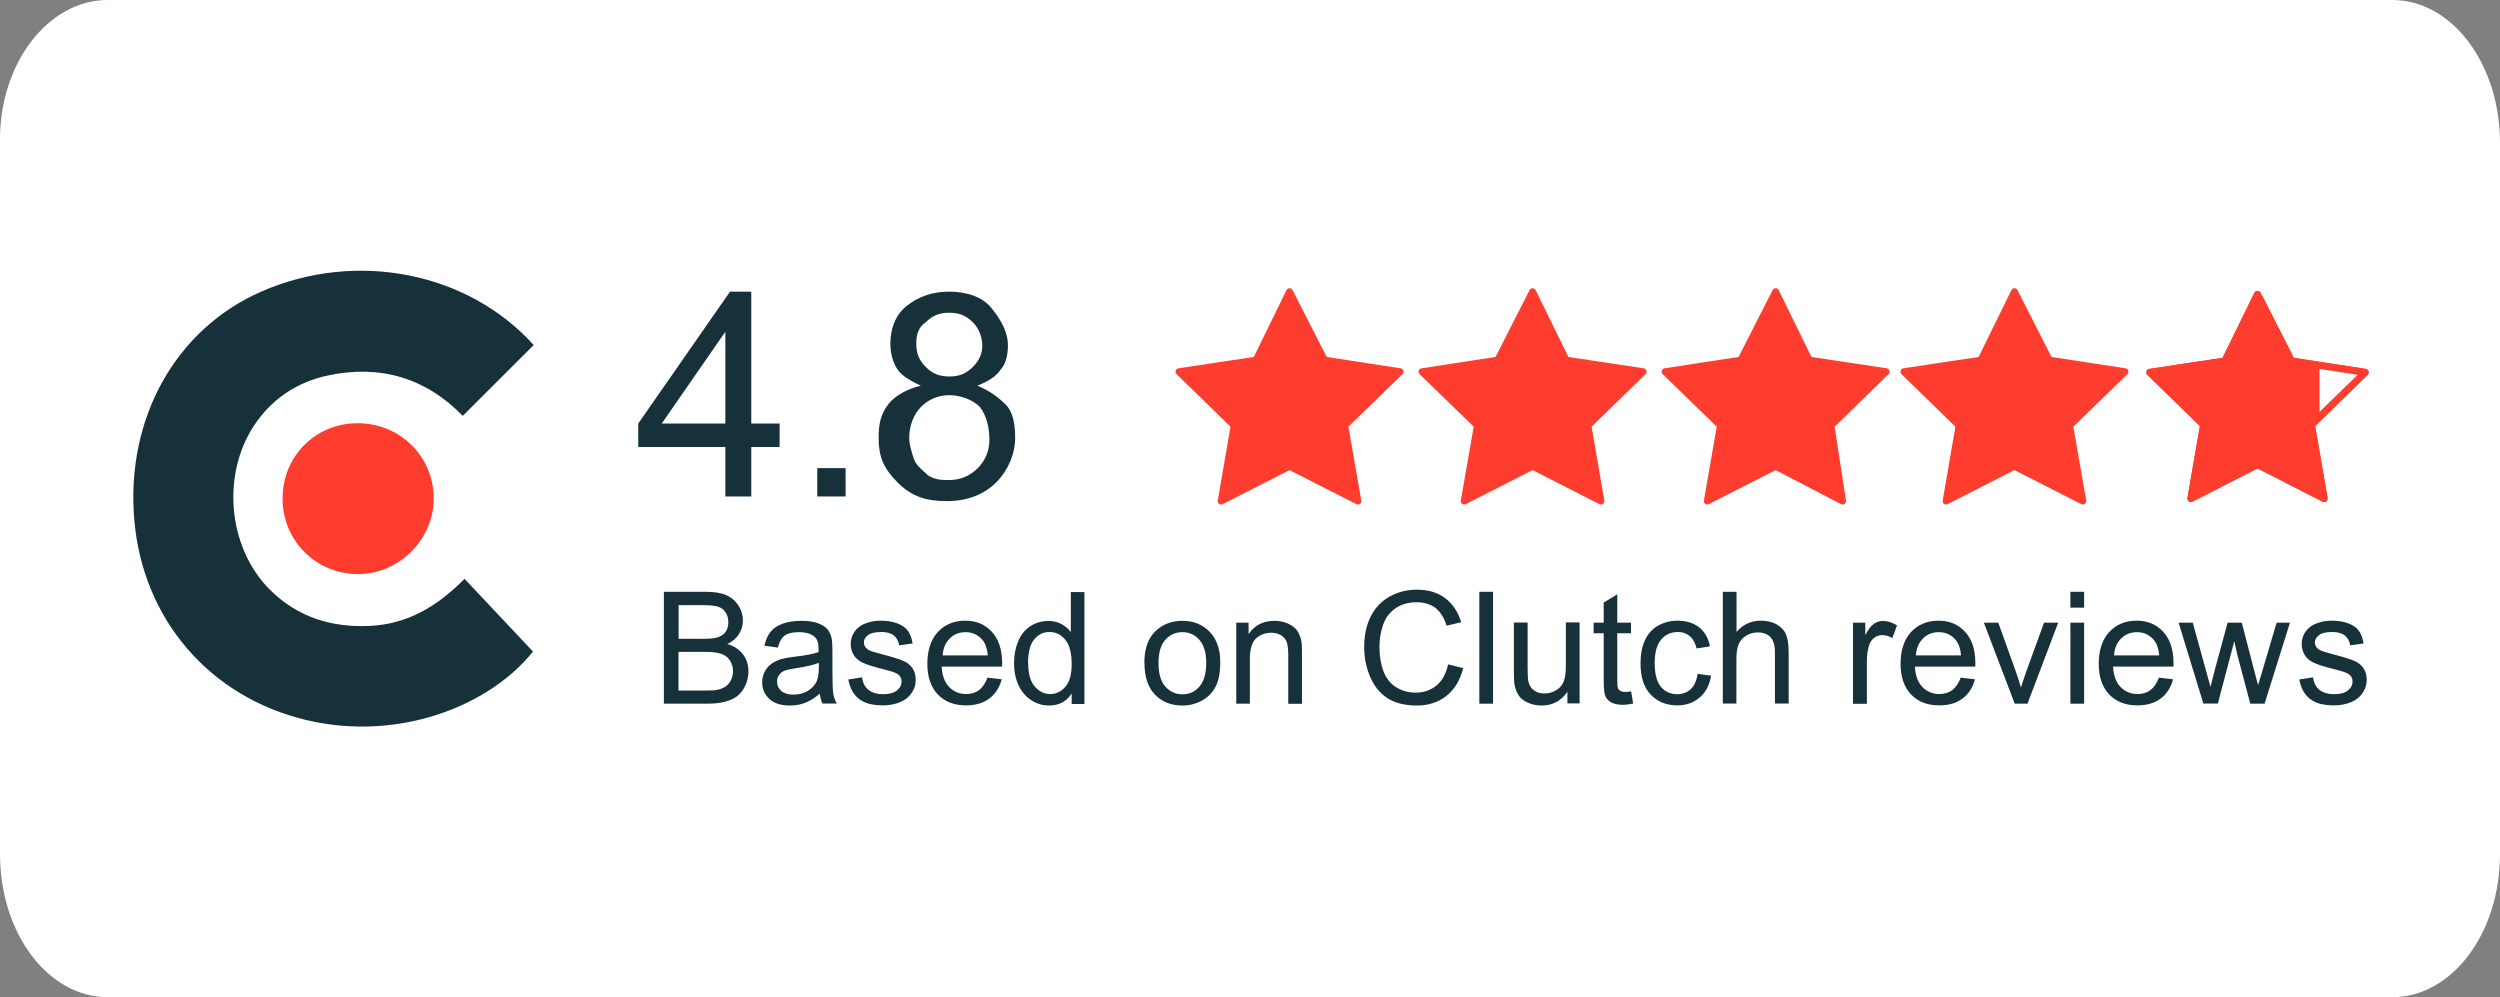 <svg xmlns="http://www.w3.org/2000/svg" xmlns:xlink="http://www.w3.org/1999/xlink" id="Layer_1" viewBox="4.95 8.35 176.5 70.4"><rect x="4.95" y="8.35" width="176.5" height="70.4" fill="#808080" stroke="none"/><defs><style>.cls-1,.cls-2{fill:#fff;}.cls-3{fill:none;}.cls-3,.cls-4,.cls-5,.cls-2{stroke:#ff3d2e;stroke-linecap:round;stroke-linejoin:round;}.cls-3,.cls-4,.cls-2{stroke-width:.5px;}.cls-6,.cls-4,.cls-5{fill:#ff3d2e;}.cls-7{clip-path:url(#clippath);}.cls-5{stroke-width:.48px;}.cls-8{fill:#17313b;}</style><clipPath id="clippath"><polygon class="cls-3" points="164.33 29.14 166.73 33.84 171.93 34.64 168.13 38.34 169.03 43.54 164.33 41.14 159.63 43.54 160.53 38.34 156.73 34.64 162.03 33.84 164.33 29.14"/></clipPath></defs><path class="cls-1" d="M12.55,8.35H173.85c4.2,0,7.6,4.5,7.6,10.1v50.2c0,5.6-3.4,10.1-7.6,10.1H12.55c-4.2,0-7.6-4.5-7.6-10.1V18.45c-.1-5.6,3.4-10.1,7.6-10.1Z"/><g><g><path class="cls-8" d="M37.75,49.22c1.64,1.74,3.23,3.43,4.83,5.13-3.14,3.91-9.56,6.36-15.98,4.84-6.85-1.62-11.57-7.11-12.17-14.14-.61-7.14,2.91-13.47,8.98-16.12,6.71-2.93,14.57-1.37,19.22,3.78-1.64,1.63-3.27,3.26-5.01,5-2.58-2.66-5.83-3.66-9.57-2.84-2.01,.44-3.69,1.5-4.92,3.17-2.59,3.52-2.19,8.92,.91,11.98,1.94,1.91,4.32,2.64,7,2.52,2.68-.12,4.8-1.39,6.7-3.32Z"/><path class="cls-6" d="M30.2,38.23c2.99,0,5.36,2.34,5.37,5.29,.01,2.91-2.42,5.35-5.34,5.36-2.96,0-5.32-2.34-5.33-5.32-.01-2.99,2.31-5.33,5.3-5.33Z"/></g><g><g><path class="cls-8" d="M51.82,58.03v-7.9h2.96c.6,0,1.09,.08,1.45,.24,.36,.16,.65,.41,.86,.74,.21,.33,.31,.68,.31,1.04,0,.34-.09,.66-.27,.95-.18,.3-.46,.54-.83,.72,.48,.14,.84,.38,1.1,.72s.39,.74,.39,1.2c0,.37-.08,.71-.23,1.03s-.35,.56-.58,.74c-.23,.17-.52,.3-.87,.39-.35,.09-.77,.13-1.27,.13h-3.01Zm1.04-4.58h1.71c.46,0,.8-.03,1-.09,.27-.08,.47-.21,.6-.39,.13-.18,.2-.41,.2-.69,0-.26-.06-.49-.19-.69s-.31-.34-.54-.41-.63-.11-1.2-.11h-1.58v2.39Zm0,3.65h1.97c.34,0,.58-.01,.71-.04,.24-.04,.44-.12,.6-.22,.16-.1,.29-.25,.4-.44,.1-.19,.16-.41,.16-.67,0-.29-.08-.55-.23-.77-.15-.22-.36-.37-.63-.46-.27-.09-.65-.13-1.16-.13h-1.83v2.72Z"/><path class="cls-8" d="M62.83,57.32c-.36,.31-.71,.52-1.04,.65-.33,.13-.69,.19-1.07,.19-.63,0-1.11-.15-1.45-.46s-.51-.7-.51-1.18c0-.28,.06-.54,.19-.77,.13-.23,.29-.42,.5-.56,.21-.14,.44-.25,.7-.32,.19-.05,.48-.1,.86-.15,.78-.09,1.36-.2,1.73-.33,0-.13,0-.22,0-.25,0-.4-.09-.67-.28-.83-.25-.22-.62-.33-1.1-.33-.46,0-.79,.08-1.01,.24-.22,.16-.38,.44-.48,.85l-.95-.13c.09-.41,.23-.73,.43-.98,.2-.25,.48-.44,.86-.58,.37-.13,.81-.2,1.3-.2s.89,.06,1.19,.17c.3,.12,.53,.26,.67,.43,.14,.17,.24,.39,.3,.66,.03,.17,.05,.46,.05,.89v1.29c0,.9,.02,1.47,.06,1.71,.04,.24,.12,.47,.25,.69h-1.01c-.1-.2-.17-.44-.19-.71Zm-.08-2.17c-.35,.14-.88,.27-1.58,.37-.4,.06-.68,.12-.85,.19-.17,.07-.29,.18-.38,.31-.09,.14-.13,.29-.13,.46,0,.26,.1,.47,.29,.65,.2,.17,.48,.26,.86,.26s.71-.08,1-.25,.5-.39,.64-.67c.1-.22,.16-.54,.16-.97v-.36Z"/><path class="cls-8" d="M64.85,56.32l.96-.15c.05,.38,.2,.68,.45,.88,.25,.2,.59,.31,1.03,.31s.78-.09,.99-.27c.22-.18,.32-.39,.32-.64,0-.22-.1-.39-.29-.52-.13-.09-.46-.2-.99-.33-.71-.18-1.2-.33-1.48-.47-.27-.13-.48-.31-.62-.54-.14-.23-.21-.49-.21-.77,0-.25,.06-.49,.17-.71,.12-.22,.28-.4,.48-.54,.15-.11,.36-.21,.62-.28,.26-.08,.54-.12,.84-.12,.45,0,.84,.06,1.18,.19,.34,.13,.59,.3,.75,.53,.16,.22,.27,.52,.33,.89l-.95,.13c-.04-.29-.17-.52-.37-.69-.21-.17-.5-.25-.88-.25-.45,0-.76,.07-.95,.22s-.29,.32-.29,.52c0,.13,.04,.24,.12,.34,.08,.1,.2,.19,.37,.26,.1,.04,.38,.12,.86,.25,.69,.18,1.16,.33,1.44,.45s.48,.29,.64,.51c.15,.22,.23,.5,.23,.83s-.09,.63-.28,.91c-.19,.29-.46,.51-.82,.66s-.76,.23-1.21,.23c-.74,0-1.31-.15-1.7-.46s-.64-.77-.75-1.37Z"/><path class="cls-8" d="M74.67,56.19l1,.12c-.16,.59-.45,1.04-.88,1.36s-.97,.48-1.64,.48c-.84,0-1.5-.26-1.99-.77-.49-.52-.74-1.24-.74-2.17s.25-1.71,.74-2.24c.5-.53,1.14-.8,1.93-.8s1.39,.26,1.88,.78c.48,.52,.73,1.25,.73,2.2,0,.06,0,.14,0,.26h-4.27c.04,.63,.21,1.11,.53,1.44,.32,.33,.72,.5,1.2,.5,.36,0,.66-.09,.91-.28,.25-.19,.45-.48,.6-.89Zm-3.18-1.57h3.2c-.04-.48-.17-.84-.37-1.08-.31-.37-.71-.56-1.2-.56-.45,0-.82,.15-1.12,.45-.3,.3-.47,.7-.5,1.2Z"/><path class="cls-8" d="M80.61,58.03v-.72c-.36,.57-.9,.85-1.6,.85-.46,0-.88-.13-1.26-.38-.38-.25-.68-.6-.89-1.05s-.32-.97-.32-1.55,.1-1.09,.29-1.55c.19-.46,.48-.82,.86-1.07,.38-.25,.81-.37,1.28-.37,.34,0,.65,.07,.92,.22s.49,.33,.66,.57v-2.83h.96v7.9h-.9Zm-3.07-2.86c0,.73,.15,1.28,.46,1.64,.31,.36,.67,.54,1.09,.54s.78-.17,1.08-.52c.3-.35,.44-.88,.44-1.59,0-.78-.15-1.36-.45-1.72-.3-.37-.67-.55-1.12-.55s-.79,.18-1.08,.53-.43,.91-.43,1.67Z"/><path class="cls-8" d="M85.74,55.17c0-1.06,.29-1.84,.88-2.35,.49-.42,1.09-.64,1.8-.64,.79,0,1.43,.26,1.93,.77,.5,.52,.75,1.23,.75,2.14,0,.74-.11,1.32-.33,1.74-.22,.42-.54,.75-.96,.98-.42,.23-.88,.35-1.38,.35-.8,0-1.45-.26-1.94-.77s-.74-1.25-.74-2.22Zm1,0c0,.73,.16,1.28,.48,1.65,.32,.36,.72,.55,1.21,.55s.88-.18,1.2-.55c.32-.37,.48-.92,.48-1.68,0-.71-.16-1.24-.48-1.61s-.72-.55-1.2-.55-.89,.18-1.21,.54-.48,.91-.48,1.64Z"/><path class="cls-8" d="M92.23,58.03v-5.72h.87v.81c.42-.63,1.03-.94,1.82-.94,.34,0,.66,.06,.95,.19s.5,.29,.65,.49c.14,.2,.24,.44,.3,.72,.04,.18,.05,.49,.05,.94v3.52h-.97v-3.48c0-.4-.04-.69-.11-.89-.08-.2-.21-.35-.4-.47-.19-.12-.42-.18-.68-.18-.41,0-.77,.13-1.07,.39-.3,.26-.45,.76-.45,1.49v3.13h-.97Z"/><path class="cls-8" d="M107.2,55.26l1.05,.26c-.22,.86-.61,1.51-1.18,1.96s-1.27,.68-2.09,.68-1.54-.17-2.08-.52c-.53-.35-.94-.85-1.22-1.51-.28-.66-.42-1.36-.42-2.12,0-.82,.16-1.54,.47-2.15,.31-.61,.76-1.08,1.34-1.4,.58-.32,1.22-.48,1.92-.48,.79,0,1.46,.2,1.99,.6s.91,.97,1.13,1.7l-1.03,.24c-.18-.57-.45-.99-.8-1.26-.35-.26-.79-.39-1.31-.39-.61,0-1.11,.15-1.52,.44-.41,.29-.69,.68-.86,1.17s-.25,1-.25,1.52c0,.67,.1,1.26,.29,1.76,.2,.5,.5,.88,.91,1.12,.41,.25,.86,.37,1.34,.37,.59,0,1.08-.17,1.49-.51,.41-.34,.68-.84,.82-1.5Z"/><path class="cls-8" d="M109.39,58.03v-7.9h.97v7.9h-.97Z"/><path class="cls-8" d="M115.61,58.03v-.84c-.45,.65-1.05,.97-1.82,.97-.34,0-.65-.06-.95-.19-.29-.13-.51-.29-.65-.49-.14-.2-.24-.44-.3-.72-.04-.19-.06-.49-.06-.91v-3.55h.97v3.17c0,.51,.02,.85,.06,1.02,.06,.25,.19,.46,.39,.6s.44,.22,.73,.22,.56-.07,.82-.22c.25-.15,.44-.35,.54-.61,.11-.26,.16-.63,.16-1.12v-3.07h.97v5.72h-.87Z"/><path class="cls-8" d="M120.11,57.16l.14,.86c-.27,.06-.52,.09-.73,.09-.35,0-.62-.06-.82-.17-.19-.11-.33-.26-.41-.44-.08-.18-.12-.56-.12-1.15v-3.29h-.71v-.75h.71v-1.42l.96-.58v2h.97v.75h-.97v3.35c0,.28,.02,.45,.05,.53s.09,.14,.17,.19c.08,.05,.19,.07,.33,.07,.11,0,.25-.01,.42-.04Z"/><path class="cls-8" d="M124.8,55.93l.95,.12c-.1,.66-.37,1.17-.8,1.54-.43,.37-.96,.56-1.58,.56-.78,0-1.41-.26-1.89-.77-.48-.51-.71-1.25-.71-2.2,0-.62,.1-1.16,.31-1.62,.21-.46,.52-.81,.93-1.04,.42-.23,.87-.35,1.37-.35,.62,0,1.13,.16,1.53,.47,.39,.31,.65,.76,.76,1.34l-.94,.15c-.09-.38-.25-.67-.48-.87-.23-.19-.5-.29-.83-.29-.49,0-.89,.17-1.19,.53-.3,.35-.46,.9-.46,1.66s.15,1.33,.44,1.68c.29,.35,.68,.52,1.15,.52,.38,0,.7-.12,.95-.35,.25-.23,.42-.59,.49-1.08Z"/><path class="cls-8" d="M126.58,58.03v-7.9h.97v2.83c.45-.52,1.02-.79,1.71-.79,.42,0,.79,.08,1.1,.25,.31,.17,.54,.4,.67,.69,.13,.29,.2,.72,.2,1.28v3.63h-.97v-3.63c0-.48-.11-.84-.32-1.06-.21-.22-.51-.33-.89-.33-.29,0-.56,.07-.81,.22-.25,.15-.43,.35-.54,.61-.11,.26-.16,.61-.16,1.06v3.13h-.97Z"/><path class="cls-8" d="M135.77,58.03v-5.72h.87v.87c.22-.41,.43-.67,.62-.8,.19-.13,.4-.19,.62-.19,.33,0,.66,.1,1,.31l-.33,.9c-.24-.14-.47-.21-.71-.21-.21,0-.4,.06-.57,.19s-.29,.3-.36,.53c-.11,.34-.16,.72-.16,1.13v3h-.97Z"/><path class="cls-8" d="M143.38,56.19l1,.12c-.16,.59-.45,1.04-.88,1.36s-.97,.48-1.64,.48c-.84,0-1.5-.26-1.99-.77-.49-.52-.74-1.24-.74-2.17s.25-1.71,.74-2.24c.5-.53,1.14-.8,1.93-.8s1.39,.26,1.88,.78c.48,.52,.73,1.25,.73,2.2,0,.06,0,.14,0,.26h-4.27c.04,.63,.21,1.11,.53,1.44,.32,.33,.72,.5,1.2,.5,.36,0,.66-.09,.91-.28,.25-.19,.45-.48,.6-.89Zm-3.18-1.57h3.2c-.04-.48-.17-.84-.37-1.08-.31-.37-.71-.56-1.2-.56-.45,0-.82,.15-1.12,.45-.3,.3-.47,.7-.5,1.2Z"/><path class="cls-8" d="M147.19,58.03l-2.18-5.72h1.02l1.23,3.43c.13,.37,.25,.75,.37,1.15,.09-.3,.21-.66,.36-1.09l1.27-3.49h1l-2.17,5.72h-.91Z"/><path class="cls-8" d="M151.12,51.25v-1.12h.97v1.12h-.97Zm0,6.78v-5.72h.97v5.72h-.97Z"/><path class="cls-8" d="M160.51,58.03l-1.75-5.72h1l.91,3.3,.34,1.23c.01-.06,.11-.45,.3-1.18l.91-3.35h1l.86,3.32,.29,1.09,.33-1.1,.98-3.31h.94l-1.79,5.72h-1.01l-.91-3.43-.22-.98-1.16,4.4h-1.01Z"/><path class="cls-8" d="M157.37,56.19l1,.12c-.16,.59-.45,1.04-.88,1.36s-.97,.48-1.64,.48c-.84,0-1.5-.26-1.99-.77-.49-.52-.74-1.24-.74-2.17s.25-1.71,.74-2.24c.5-.53,1.14-.8,1.93-.8s1.39,.26,1.88,.78c.48,.52,.73,1.25,.73,2.2,0,.06,0,.14,0,.26h-4.27c.04,.63,.21,1.11,.53,1.44,.32,.33,.72,.5,1.2,.5,.36,0,.66-.09,.91-.28,.25-.19,.45-.48,.6-.89Zm-3.18-1.57h3.2c-.04-.48-.17-.84-.37-1.08-.31-.37-.71-.56-1.2-.56-.45,0-.82,.15-1.12,.45-.3,.3-.47,.7-.5,1.2Z"/><path class="cls-8" d="M167.29,56.32l.96-.15c.05,.38,.2,.68,.45,.88,.25,.2,.59,.31,1.03,.31s.78-.09,.99-.27c.22-.18,.32-.39,.32-.64,0-.22-.1-.39-.29-.52-.13-.09-.46-.2-.99-.33-.71-.18-1.2-.33-1.48-.47-.27-.13-.48-.31-.62-.54-.14-.23-.21-.49-.21-.77,0-.25,.06-.49,.17-.71,.12-.22,.28-.4,.48-.54,.15-.11,.36-.21,.62-.28,.26-.08,.54-.12,.84-.12,.45,0,.84,.06,1.18,.19,.34,.13,.59,.3,.75,.53,.16,.22,.27,.52,.33,.89l-.95,.13c-.04-.29-.17-.52-.37-.69-.21-.17-.5-.25-.88-.25-.45,0-.76,.07-.95,.22s-.29,.32-.29,.52c0,.13,.04,.24,.12,.34,.08,.1,.2,.19,.37,.26,.1,.04,.38,.12,.86,.25,.69,.18,1.16,.33,1.44,.45s.48,.29,.64,.51c.15,.22,.23,.5,.23,.83s-.09,.63-.28,.91c-.19,.29-.46,.51-.82,.66s-.76,.23-1.21,.23c-.74,0-1.31-.15-1.7-.46s-.64-.77-.75-1.37Z"/></g><g><polygon class="cls-5" points="95.99 28.94 98.46 33.77 103.8 34.59 99.89 38.39 100.82 43.73 95.99 41.27 91.16 43.73 92.08 38.39 88.18 34.59 93.63 33.77 95.99 28.94"/><polygon class="cls-5" points="113.15 28.94 115.52 33.77 120.96 34.59 117.06 38.39 117.98 43.73 113.15 41.27 108.32 43.73 109.25 38.39 105.34 34.59 110.69 33.77 113.15 28.94"/><polygon class="cls-5" points="130.31 28.94 132.68 33.77 138.12 34.59 134.22 38.39 135.04 43.73 130.31 41.27 125.48 43.73 126.41 38.39 122.5 34.59 127.85 33.77 130.31 28.94"/><polygon class="cls-5" points="147.17 28.94 149.63 33.77 154.98 34.59 151.07 38.39 152 43.73 147.17 41.27 142.34 43.73 143.26 38.39 139.36 34.59 144.8 33.77 147.17 28.94"/><g><polygon class="cls-4" points="164.33 29.14 166.73 33.84 171.93 34.64 168.13 38.34 169.03 43.54 164.33 41.14 159.63 43.54 160.53 38.34 156.73 34.64 162.03 33.84 164.33 29.14"/><g><g class="cls-7"><rect class="cls-2" x="168.46" y="31.96" width="4.51" height="6.62"/></g><polygon class="cls-3" points="164.33 29.14 166.73 33.84 171.93 34.64 168.13 38.34 169.03 43.54 164.33 41.14 159.63 43.54 160.53 38.34 156.73 34.64 162.03 33.84 164.33 29.14"/></g></g></g><g><path class="cls-8" d="M56.16,43.4v-3.49h-6.15v-1.66l6.48-9.31h1.5v9.31h2v1.66h-2v3.49h-1.83Zm0-5.15v-6.48l-4.49,6.48h4.49Z"/><path class="cls-8" d="M62.65,43.4v-2h2v2h-2Z"/><path class="cls-8" d="M69.97,35.59c-.67-.33-1.33-.67-1.66-1.16s-.5-1.16-.5-1.83c0-1,.33-2,1.16-2.66s1.83-1,2.99-1,2.33,.33,2.99,1.16,1.16,1.66,1.16,2.66c0,.67-.17,1.33-.5,1.66-.33,.5-.83,.83-1.66,1.16,.83,.33,1.5,.83,2,1.33s.67,1.33,.67,2.33c0,1.16-.5,2.33-1.33,3.16s-2,1.33-3.49,1.33-2.49-.33-3.49-1.33-1.33-1.83-1.33-3.16c0-1,.17-1.66,.67-2.33s1.5-1.16,2.33-1.33h0Zm-.83,3.66c0,.5,.17,1,.33,1.5,.17,.5,.67,.83,1,1.16,.5,.33,1,.33,1.5,.33,.83,0,1.5-.33,2-.83s.83-1.16,.83-2-.17-1.66-.67-2.33c-.5-.5-1.33-.83-2.16-.83s-1.5,.33-2,.83-.83,1.33-.83,2.16h0Zm.5-6.65c0,.67,.17,1.16,.67,1.66s1,.67,1.66,.67,1.16-.17,1.66-.67,.67-1,.67-1.5-.17-1.16-.67-1.66-1-.67-1.66-.67-1.16,.17-1.66,.67c-.5,.33-.67,.83-.67,1.5h0Z"/></g></g></g></svg>